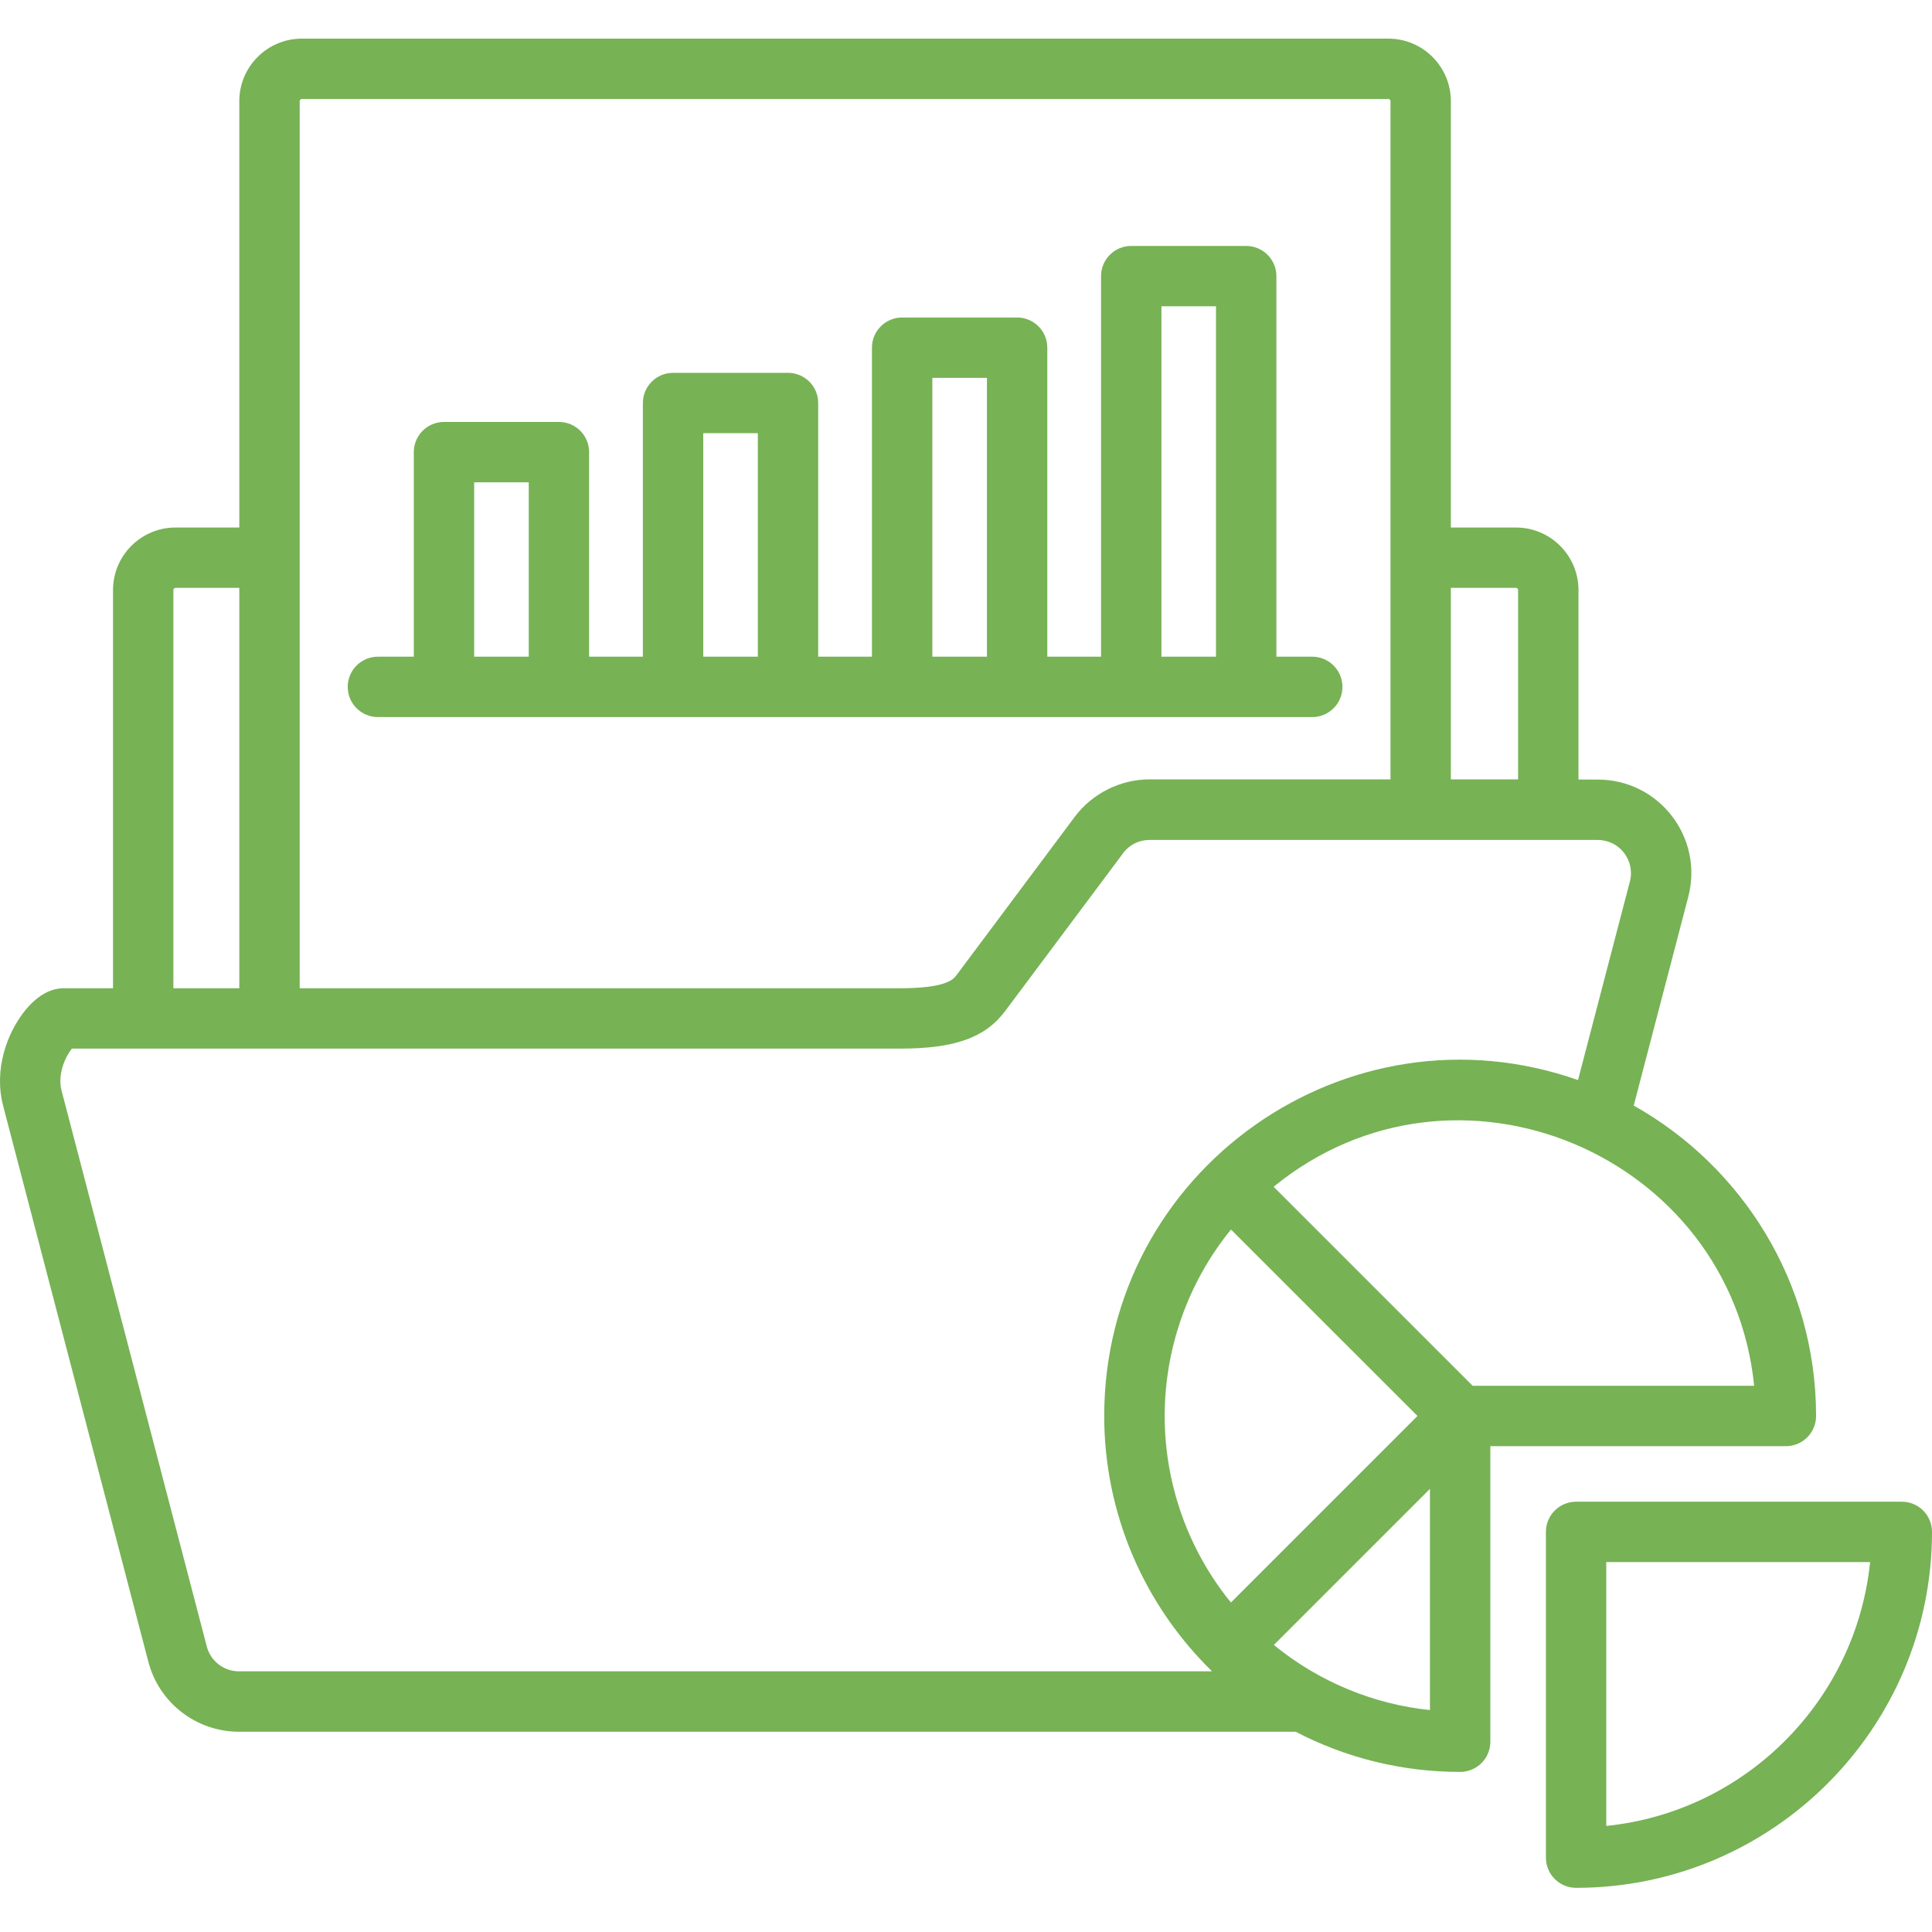 <svg width="50" height="50" viewBox="0 0 50 50" fill="none" xmlns="http://www.w3.org/2000/svg">
<path d="M3.838 43.001C4.114 44.07 5.079 44.817 6.185 44.817H33.531C34.83 45.494 36.281 45.857 37.788 45.857C38.22 45.857 38.57 45.507 38.57 45.076V37.427H46.219C46.65 37.427 47 37.077 47 36.645C47 33.198 45.093 30.191 42.281 28.612L43.693 23.207C44.092 21.667 42.935 20.175 41.347 20.175H40.851V15.27C40.851 14.378 40.125 13.652 39.233 13.652H37.548V2.618C37.548 1.726 36.823 1 35.931 1H7.811C6.919 1 6.193 1.726 6.193 2.618V13.652H4.543C3.651 13.652 2.925 14.378 2.925 15.27V25.576H1.646C1.286 25.576 0.929 25.79 0.615 26.195C0.195 26.738 -0.167 27.659 0.081 28.617L3.838 43.001ZM36.684 36.645L31.856 41.473C30.75 40.113 30.142 38.403 30.142 36.647C30.142 34.95 30.711 33.228 31.858 31.82C32.019 31.981 36.879 36.84 36.684 36.645ZM37.007 44.256C35.59 44.113 34.152 43.543 32.967 42.571L37.007 38.531V44.256ZM45.398 35.864H38.112C38.033 35.785 32.745 30.498 32.961 30.714C37.68 26.86 44.787 29.871 45.398 35.864ZM39.233 15.214C39.264 15.214 39.288 15.239 39.288 15.27V20.17H37.548V15.214H39.233ZM7.756 2.618C7.756 2.588 7.781 2.562 7.811 2.562H35.931C35.961 2.562 35.986 2.588 35.986 2.618V14.433V20.17H29.754C28.992 20.17 28.265 20.535 27.81 21.145C27.751 21.225 24.564 25.492 24.759 25.23C24.676 25.342 24.502 25.576 23.284 25.576H7.756C7.756 17.49 7.756 10.591 7.756 2.618ZM4.487 15.27C4.487 15.239 4.512 15.214 4.543 15.214H6.193V25.576H4.487V15.27ZM1.86 27.138C21.839 27.139 18.755 27.138 23.29 27.138C24.709 27.138 25.498 26.856 26.015 26.164C26.074 26.085 29.264 21.817 29.068 22.078C29.227 21.862 29.476 21.738 29.751 21.738H41.347C41.915 21.738 42.322 22.268 42.181 22.814L40.839 27.952C34.863 25.849 28.577 30.287 28.577 36.645C28.577 39.158 29.596 41.523 31.368 43.254H6.185C5.792 43.254 5.449 42.989 5.351 42.608L1.593 28.224C1.479 27.78 1.708 27.327 1.86 27.138Z" fill="#77B255"/>
<path d="M49.219 38.864H40.789C40.358 38.864 40.008 39.214 40.008 39.645V48.076C40.008 48.507 40.358 48.857 40.789 48.857C45.868 48.857 50 44.725 50 39.645C50 39.214 49.651 38.864 49.219 38.864ZM41.57 47.255V40.427H48.398C48.032 44.022 45.166 46.889 41.57 47.255Z" fill="#77B255"/>
<path d="M9.78 18.558C14.036 18.558 35.157 18.558 33.961 18.558C34.392 18.558 34.742 18.208 34.742 17.777C34.742 17.345 34.392 16.995 33.961 16.995H33.033V7.146C33.033 6.715 32.683 6.365 32.251 6.365H29.276C28.845 6.365 28.495 6.715 28.495 7.146V16.995H27.104V8.998C27.104 8.566 26.754 8.217 26.323 8.217H23.347C22.916 8.217 22.566 8.566 22.566 8.998V16.995H21.175V10.43C21.175 9.999 20.825 9.649 20.394 9.649H17.419C16.987 9.649 16.638 9.999 16.638 10.43V16.995H15.246V11.701C15.246 11.27 14.897 10.92 14.465 10.92H11.49C11.059 10.92 10.709 11.27 10.709 11.701V16.995H9.78C9.349 16.995 8.999 17.345 8.999 17.777C8.999 18.208 9.349 18.558 9.78 18.558ZM30.058 7.927H31.47V16.995H30.058V7.927ZM24.129 9.779H25.542V16.995H24.129V9.779ZM18.2 11.211H19.613V16.995H18.2V11.211ZM12.271 12.482H13.684V16.995H12.271V12.482Z" fill="#77B255"/>
</svg>
